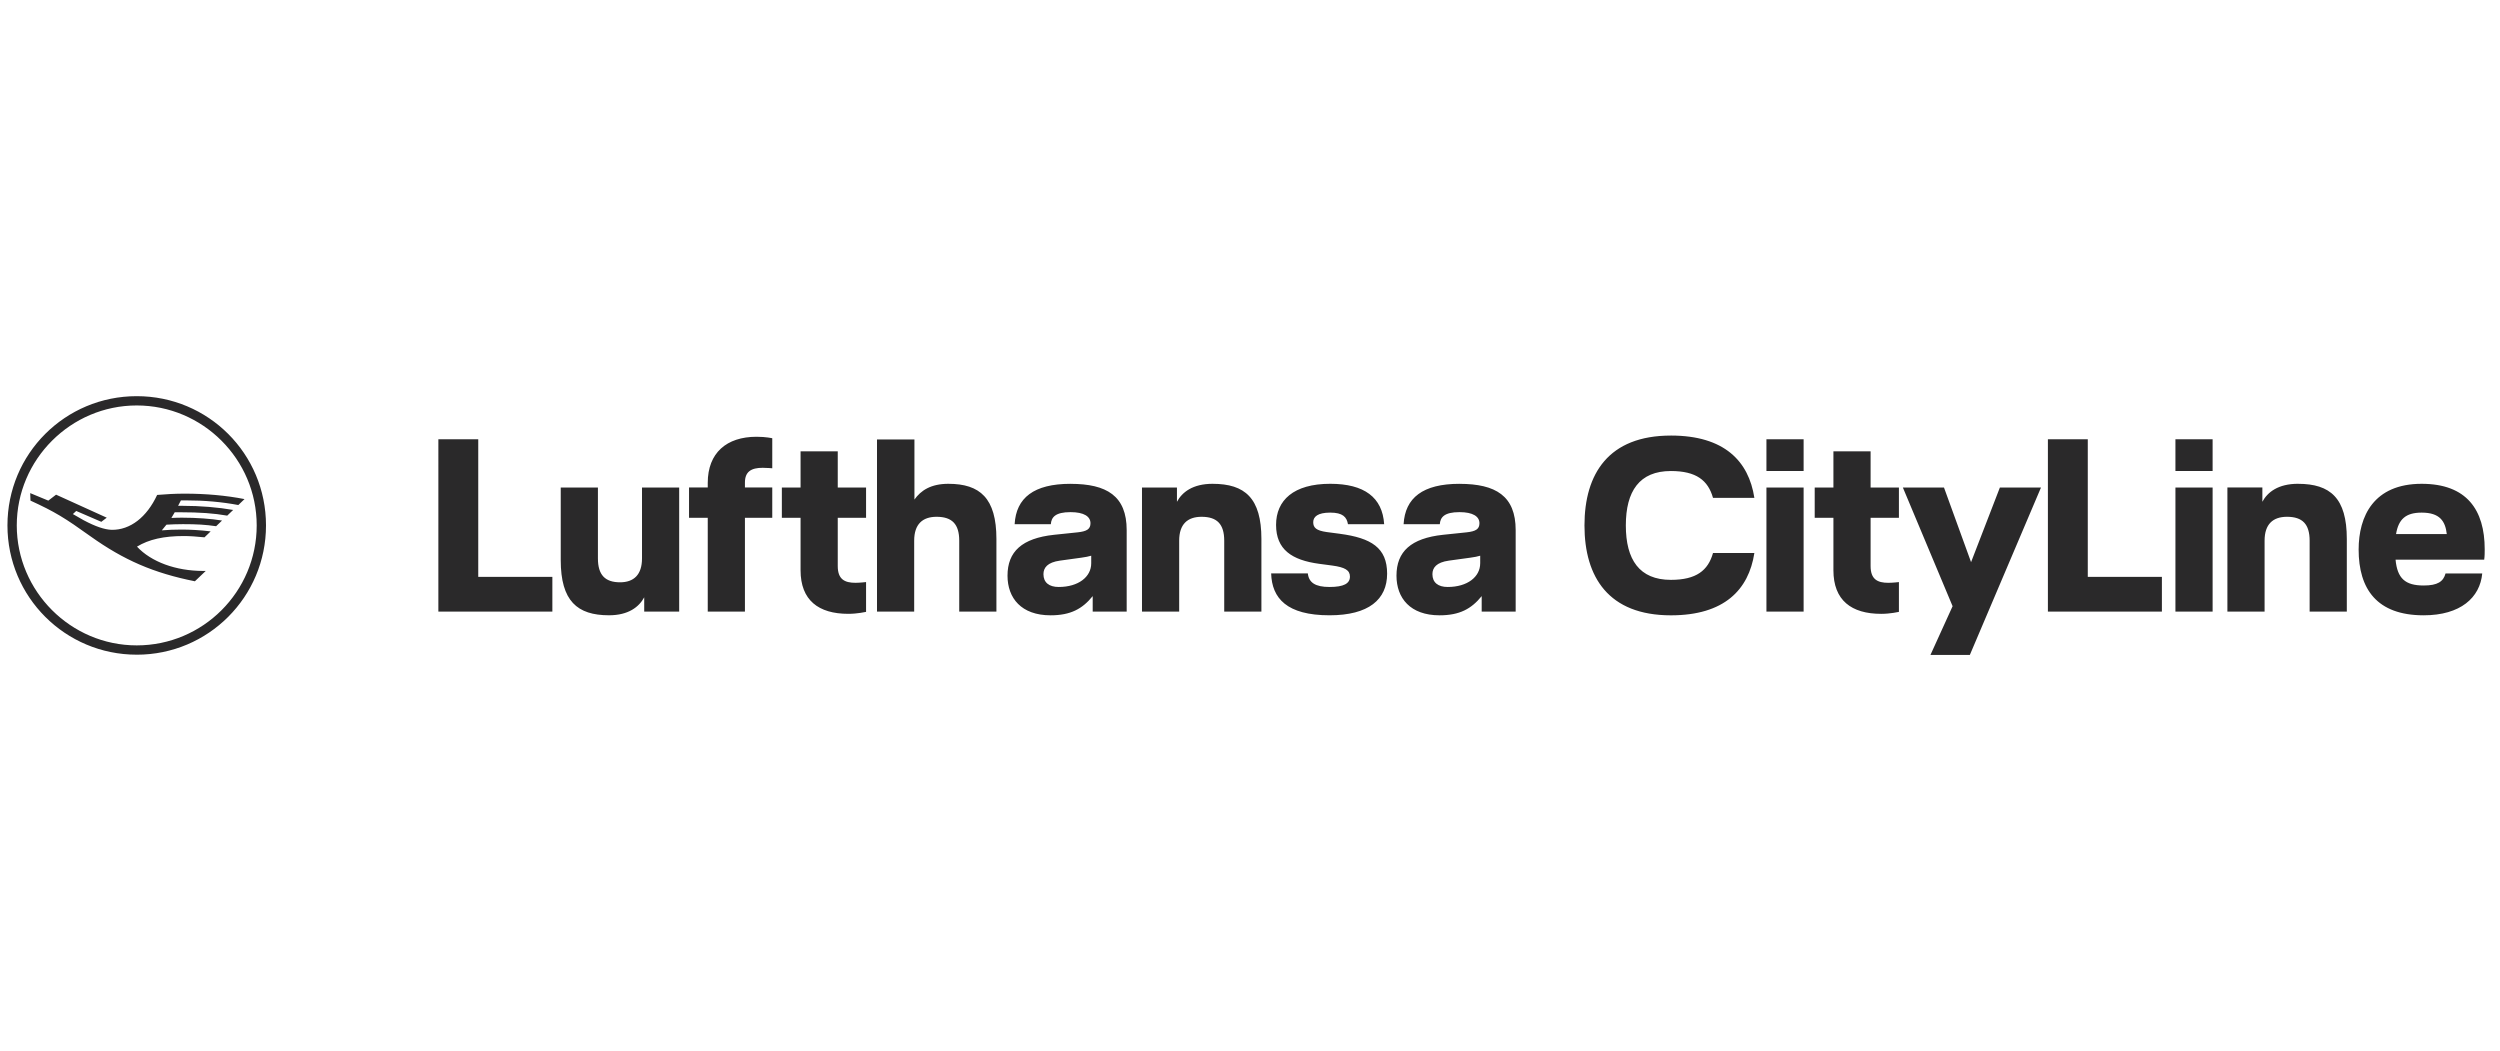 <svg xmlns="http://www.w3.org/2000/svg" viewBox="0 0 1500 630.31"><path d="M875.7 290.29c-22.01 0-32.65 8.42-33.54 24.23h21.72c.3-4.14 2.66-7.24 11.82-7.24 8.13 0 11.97 2.66 11.97 6.65 0 3.55-2.22 4.87-7.68 5.47l-14.18 1.48c-19.21 2.07-27.92 10.05-27.92 24.53 0 13.44 8.27 23.78 25.86 23.78 11.97 0 19.06-3.84 25.26-11.52v9.31h20.39v-48.9c0-20.53-11.97-27.77-33.69-27.77m12.4 47.7c0 8.13-7.68 14.18-19.5 14.18-5.76 0-9.16-2.66-9.16-7.68 0-3.84 2.36-7.09 9.9-8.13l12.86-1.77c2.21-.29 4.58-.74 5.91-1.18v4.58zm-84.21-17.73c18.91 2.51 28.37 8.42 28.37 23.93s-11.08 24.97-34.57 24.97c-25.56 0-34.57-10.19-35.01-25.12h22.01c.59 5.47 4.43 8.13 13 8.13s12.26-2.07 12.26-6.21c0-3.84-2.95-5.61-10.64-6.65l-7.83-1.04c-16.4-2.22-25.85-8.57-25.85-23.34s10.49-24.67 32.5-24.67c20.39 0 31.32 8.13 32.35 24.23h-21.72c-.74-4.28-3.1-6.94-10.64-6.94s-10.2 2.51-10.2 5.76 1.77 5.02 8.13 5.91l7.83 1.03m-76.3-29.98c19.36 0 29.25 8.57 29.25 33.09v43.58h-22.31v-42.55c0-9.9-4.28-14.33-13.59-14.33-8.42 0-13.44 4.43-13.44 14.33v42.55h-22.31V292.5h20.98v8.57c3.1-5.76 9.45-10.79 21.42-10.79m-85.27.01c-22.01 0-32.65 8.42-33.54 24.23h21.72c.3-4.14 2.66-7.24 11.82-7.24 8.13 0 11.97 2.66 11.97 6.65 0 3.55-2.22 4.88-7.68 5.47l-14.18 1.48c-19.21 2.07-27.92 10.05-27.92 24.53 0 13.44 8.27 23.78 25.85 23.78 11.97 0 19.06-3.84 25.26-11.52v9.31h20.39v-48.9c0-20.54-11.97-27.77-33.68-27.77m12.4 47.7c0 8.13-7.68 14.18-19.5 14.18-5.76 0-9.16-2.66-9.16-7.68 0-3.84 2.36-7.09 9.9-8.13l12.85-1.77c2.22-.3 4.58-.74 5.91-1.18v4.58zm-85.69-47.72c18.91 0 28.81 8.57 28.81 33.09v43.58h-22.31v-42.55c0-9.9-4.28-14.33-13.59-14.33-8.42 0-13.44 4.43-13.44 14.33v42.55H526.2V263.69h22.46v36.05c3.84-5.47 9.9-9.46 20.39-9.46m-66.4 2.22h16.99v18.17h-16.99v28.96c0 7.98 4.14 10.05 10.64 10.05 2.66 0 6.35-.44 6.35-.44v17.88s-5.17 1.18-10.64 1.18c-17.88 0-28.66-8.13-28.66-26.15v-31.47h-11.23v-18.17h11.23v-21.72h22.31v21.72zm-78-2.81c0-18.02 11.38-27.63 29.25-27.63 5.76 0 9.46.89 9.46.89v18.02s-3.1-.29-5.76-.29c-6.94 0-10.64 2.36-10.64 8.86v2.95h16.4v18.17h-16.4v56.29h-22.31v-56.29h-11.23v-18.17h11.23v-2.81m-39.45 2.82h22.31v74.46h-20.98v-8.57c-3.1 5.76-9.46 10.78-21.13 10.78-19.06 0-28.96-8.57-28.96-33.09V292.5h22.31v42.55c0 9.9 4.29 14.33 13.3 14.33 8.13 0 13.15-4.43 13.15-14.33V292.5zm-98.25 53.63h44.47v20.83h-68.4V263.54h23.93v82.59zM82.04 392.82c42.97 0 77.56-34.75 77.56-77.56 0-42.97-34.59-77.56-77.56-77.56S4.47 272.28 4.47 315.25s34.75 77.56 77.56 77.56m34.91-44.05l6.51-6.2h-1.55c-16.44 0-31.18-5.43-39.71-14.58 7.14-4.34 15.98-6.36 28.23-6.36 3.26 0 7.91.31 12.26.78l3.72-3.57c-6.36-.77-12.41-1.09-17.53-1.09-4.19 0-7.91.16-11.79.47l2.79-3.41c2.17-.16 6.83-.31 9.93-.31 8.22 0 13.65.31 19.86 1.24l3.57-3.41c-6.52-1.09-15.51-1.71-23.74-1.71-1.71 0-3.88 0-6.67.16l2.02-3.41h3.26c11.63 0 20.32.62 28.23 2.02l3.57-3.41c-8.84-1.55-19.55-2.48-30.41-2.48h-2.64l1.7-3.26h2.95c11.32 0 21.56.93 31.49 2.79l3.72-3.57c-11.17-2.17-23.11-3.26-35.99-3.26-5.58 0-11.17.31-16.44.77-6.2 13.34-16.13 21.1-27.3 20.94-4.34-.16-9.77-2.02-16.75-5.74l-6.51-3.72 2.02-1.86 15.05 6.51 3.26-2.48-30.41-13.81-4.65 3.57-10.86-4.5.16 4.5c14.58 6.67 20.63 10.39 35.99 21.41 20.01 14.27 37.85 22.03 62.67 26.99m-34.91 38.46c-39.56 0-71.98-32.42-71.98-71.98s32.42-71.98 71.98-71.98 71.98 32.27 71.98 71.98-32.27 71.98-71.98 71.98m920.5-125.9c32.06 0 46.69 15.36 50.08 37.38h-24.82c-2.96-10.49-10.05-16.1-25.26-16.1-18.91 0-27.04 12.11-27.04 32.65s8.13 32.65 27.04 32.65c15.22 0 22.31-5.61 25.26-16.1h24.82c-3.4 22.01-18.02 37.38-50.08 37.38-37.38 0-51.86-22.9-51.86-53.93s14.48-53.93 51.86-53.93m79.63 21.27h-22.31v-19.06h22.31v19.06zm0 84.36h-22.31V292.5h22.31v74.46zm40.19-56.29v28.96c0 7.98 4.14 10.05 10.64 10.05 2.66 0 6.35-.44 6.35-.44v17.88s-5.17 1.18-10.64 1.18c-17.88 0-28.66-8.13-28.66-26.15v-31.47h-11.23v-18.17h11.23v-21.72h22.31v21.72h16.99v18.17h-16.99zm102.24-18.17l-42.7 100.47h-23.64l13.3-29.25-29.84-71.21h24.67l16.25 44.77 17.29-44.77h24.67zm72.54 53.63v20.83h-68.4V263.54h23.93v82.59h44.47zm30.43-63.53h-22.31v-19.06h22.31v19.06zm0 84.36h-22.31V292.5h22.31v74.46zm51.27-76.68c19.35 0 29.25 8.57 29.25 33.09v43.58h-22.31V324.4c0-9.9-4.28-14.33-13.59-14.33-8.42 0-13.44 4.43-13.44 14.33v42.55h-22.31v-74.46h20.98v8.57c3.1-5.76 9.46-10.79 21.42-10.79m111.69 45.52h-53.19c1.03 11.23 5.76 15.51 16.84 15.51 8.42 0 11.82-2.36 13.15-7.24h22.01c-1.33 14.48-13 25.12-35.16 25.12-28.07 0-39-15.81-39-39.45 0-19.95 9.01-39.45 37.82-39.45 27.04 0 37.82 15.66 37.82 39.3 0 1.77 0 4.14-.3 6.2m-22.45-15.36c-.89-7.68-4.14-12.85-15.07-12.85-9.6 0-13.89 3.99-15.37 12.85h30.44z" fill="#2a292a"/></svg>